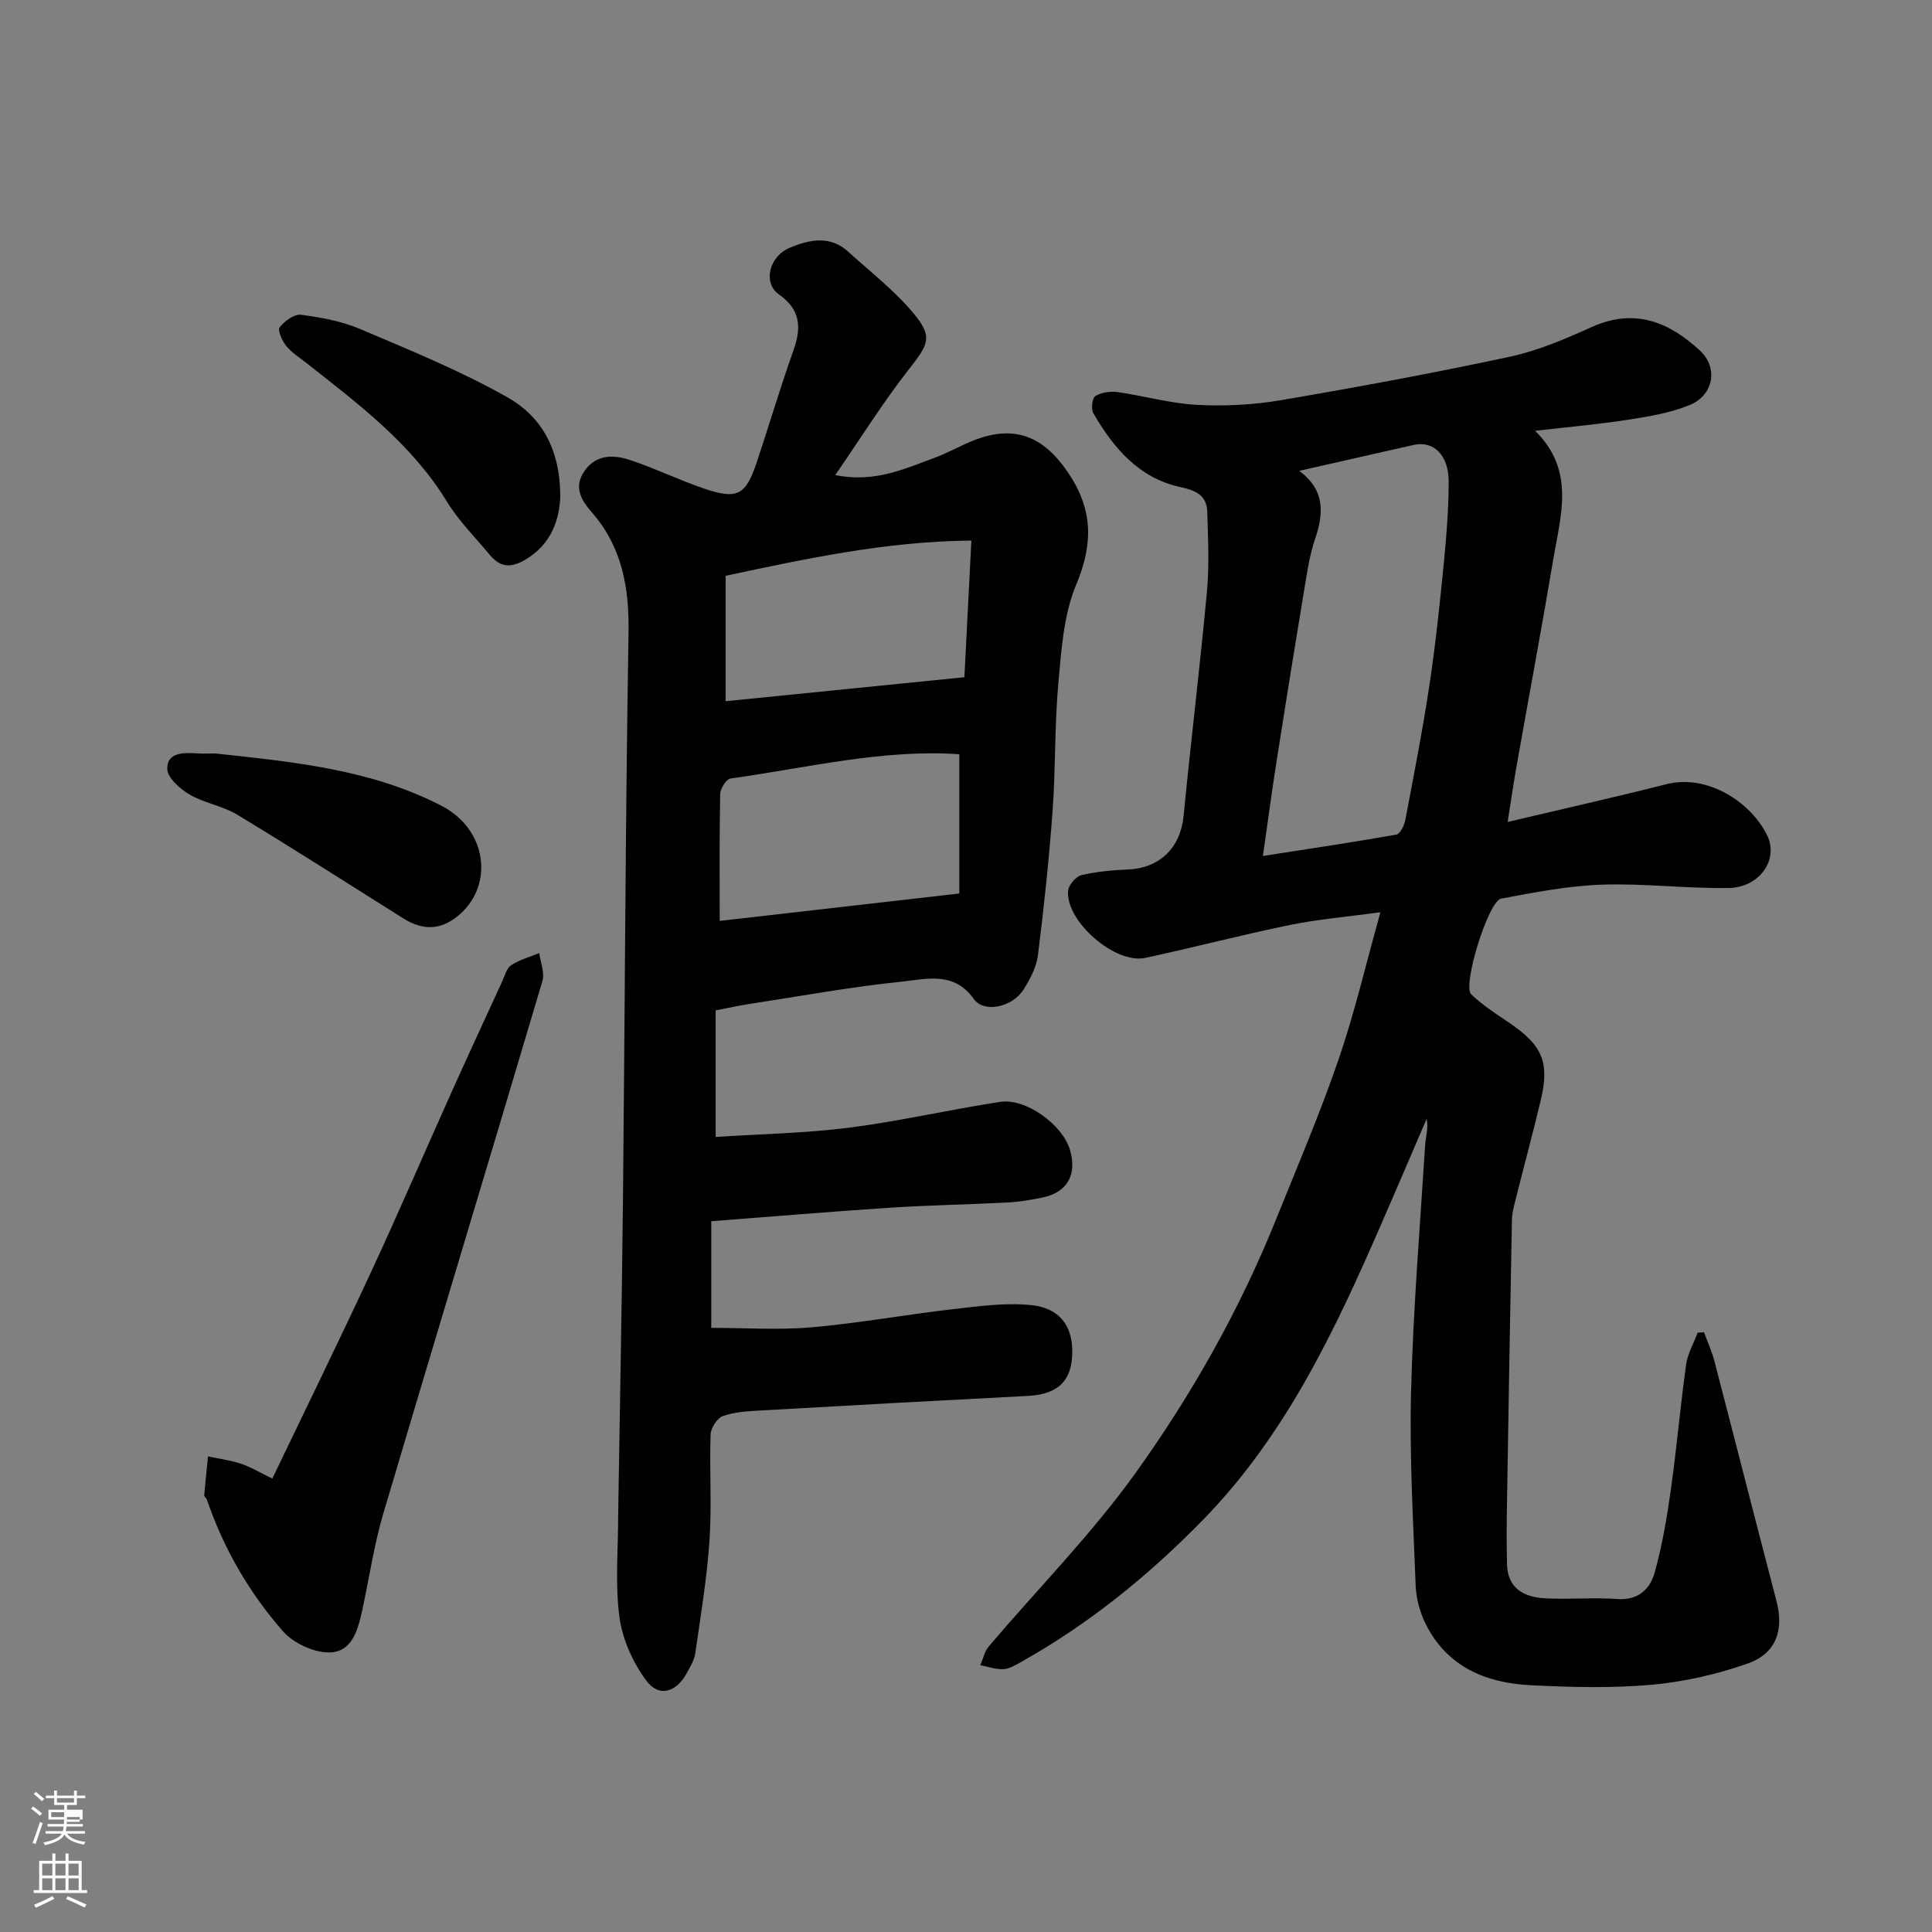 <svg enable-background="new 0 0 400 400" viewBox="0 0 400 400" xmlns="http://www.w3.org/2000/svg"><rect x="0" y="0" width="400" height="400" fill="#808080" stroke="none"/><path d="m6.44 374.46.42-.45c.65.47 1.27.95 1.85 1.44l-.45.49c-.65-.56-1.25-1.06-1.82-1.48m.93 7.33-.63-.26c.55-1.36 1.05-2.8 1.52-4.33.19.1.38.19.59.27-.46 1.29-.95 2.73-1.48 4.32m-.38-10.38.44-.42c.43.34 1.01.82 1.74 1.44l-.49.49c-.53-.51-1.09-1.01-1.69-1.51m2.5.35h1.72v-1.04h.59v1.04h3.52v-1.04h.59v1.04h1.75v.53h-1.75v1.42h-2.03v.97h3.22v2.03h-3.24c0 .35-.01.66-.03.93h3.32v.53h-3.37c-.03.27-.08.58-.15.94h3.96v.53h-3.71c.67.92 1.93 1.48 3.79 1.68-.13.24-.23.44-.29.59-2.13-.38-3.48-1.08-4.04-2.12-.43.97-1.77 1.72-4.03 2.23-.09-.19-.2-.37-.33-.55 2.1-.42 3.37-1.03 3.81-1.83h-3.36v-.53h3.58c.08-.29.13-.61.16-.94h-3.33v-.53h3.39c.02-.27.04-.58.04-.93h-3.23v-2.03h3.25v-.97h-2.07v-1.42h-1.73zm1.12 3.44v1h2.65c.01-.3.02-.44.01-.4v-.25-.35zm1.19-2h3.52v-.91h-3.52zm4.71 3h-2.63v.59c0 .15-.01.28-.01.4h2.64v-1.99z" fill="#fbfcfa"/><path d="m13.56 383.74h.63v1.52h2.72v6.07h1.13v.6h-11.06v-.6h1.13v-6.07h2.73v-1.52h.63v1.52h2.1v-1.52zm-2.69 8.83.38.56c-1.24.63-2.53 1.25-3.85 1.85-.1-.21-.21-.42-.34-.63 1.36-.55 2.63-1.15 3.81-1.78m-2.13-4.27h2.1v-2.45h-2.1zm0 3.04h2.1v-2.46h-2.1zm2.72-3.04h2.1v-2.45h-2.1zm0 3.04h2.1v-2.46h-2.1zm6.07 3.6c-1.41-.71-2.7-1.3-3.86-1.78l.35-.56c1.45.62 2.75 1.19 3.88 1.72zm-1.25-9.09h-2.1v2.45h2.1zm-2.09 5.49h2.1v-2.46h-2.1z" fill="#fbfcfa"/><g fill="#010101"><path d="m352.8 275.83c.73 2.01 1.63 3.98 2.17 6.04 4.3 16.51 8.5 33.06 12.82 49.56 1.58 6.04.01 10.9-6.01 13.01-6.38 2.24-13.18 3.78-19.9 4.38-8.27.73-16.66.5-24.97.09-9.29-.46-17.33-3.82-21.75-12.71-1.2-2.41-1.96-5.26-2.06-7.95-.52-13.42-1.3-26.87-.95-40.29.44-16.98 1.84-33.94 2.91-50.9.11-1.73.71-3.43.31-5.42-3.11 7.22-6.19 14.46-9.34 21.67-9.63 22.1-19.77 43.77-37.02 61.42-11.32 11.58-23.65 21.55-37.73 29.44-1.12.62-2.35 1.37-3.56 1.41-1.57.06-3.17-.51-4.76-.82.58-1.32.88-2.87 1.78-3.92 10.12-11.91 21.2-23.12 30.28-35.76 11.7-16.29 21.61-33.84 29.15-52.56 4.44-11.01 9.11-21.96 12.97-33.18 3.32-9.65 5.63-19.65 8.66-30.47-6.93.95-12.89 1.44-18.71 2.63-10.04 2.06-19.96 4.67-29.98 6.82-6.23 1.34-16.47-7.55-15.98-13.87.09-1.19 1.6-2.97 2.75-3.25 3.16-.76 6.47-1.04 9.74-1.19 6.58-.31 10.79-4.56 11.43-11.08 1.51-15.51 3.41-30.98 4.84-46.5.5-5.45.22-10.99.06-16.49-.1-3.32-2.3-4.4-5.46-5.07-8.65-1.84-13.93-8.08-18.13-15.32-.51-.88-.23-3.16.43-3.56 1.25-.76 3.1-1.02 4.61-.81 5.48.78 10.9 2.35 16.39 2.64 5.75.3 11.65.01 17.32-.95 15.9-2.71 31.78-5.64 47.55-9.03 5.82-1.25 11.46-3.69 16.93-6.15 9.26-4.16 16.41-.6 22.34 4.87 3.88 3.58 2.86 9.28-2.12 11.31-4 1.63-8.43 2.36-12.74 3.03-6.11.95-12.28 1.49-19.24 2.3 8.34 8.17 5.3 17.46 3.78 26.48-2.41 14.31-5.08 28.58-7.61 42.87-.62 3.5-1.13 7.02-1.86 11.63 11.24-2.66 22.11-5.1 32.92-7.83 8.43-2.13 17.38 3.69 20.77 10.51 2.54 5.1-1.54 10.89-7.92 10.99-8.76.14-17.54-.99-26.29-.69-6.97.24-13.93 1.6-20.82 2.89-2.67.5-8.07 18.02-6.21 19.81 2.34 2.24 5.13 4.04 7.84 5.87 6.92 4.69 8.45 8.17 6.55 16.12-1.66 6.96-3.53 13.87-5.27 20.82-.32 1.26-.66 2.55-.68 3.83-.37 19.43-.71 38.86-1.02 58.29-.07 4.35-.1 8.71 0 13.07.12 5.04 3.56 6.81 7.84 7.05 4.98.28 10.01-.21 14.99.15 4.34.31 6.79-2.06 7.74-5.47 1.57-5.62 2.55-11.44 3.36-17.23 1.21-8.59 1.95-17.25 3.15-25.84.32-2.27 1.57-4.41 2.39-6.61.45-.01.89-.04 1.32-.08zm-91.33-98.61c9.98-1.55 18.83-2.86 27.64-4.43.79-.14 1.63-1.91 1.85-3.04 1.76-9.29 3.58-18.57 4.99-27.92 1.27-8.42 2.15-16.9 2.99-25.38.55-5.58.99-11.19.99-16.79 0-5.48-3.16-8.47-7.27-7.54-7.7 1.73-15.4 3.49-23.66 5.36 5.32 3.97 5.1 8.74 3.28 14.08-1.15 3.37-1.66 6.97-2.25 10.5-1.95 11.75-3.85 23.52-5.69 35.29-.99 6.28-1.83 12.59-2.87 19.87z"/><path d="m148.17 209.18v26.21c9.35-.61 18.55-.76 27.63-1.92 10.49-1.34 20.84-3.75 31.31-5.34 5.29-.8 12.82 4.71 14.39 9.85 1.57 5.13-.49 8.88-5.6 9.94-2.4.5-4.84.91-7.28 1.04-8.09.43-16.21.55-24.29 1.08-12.29.8-24.57 1.85-37.07 2.8v22.08c7.11 0 14.02.48 20.84-.12 9.77-.86 19.45-2.63 29.2-3.75 5.41-.62 10.96-1.4 16.31-.83 5.72.61 8.29 4.23 8.39 9.23.13 6.29-2.8 9.23-9.2 9.56-18.47.95-36.93 1.96-55.39 3.02-2.61.15-5.33.29-7.74 1.15-1.19.43-2.51 2.47-2.55 3.83-.25 7.32.27 14.68-.23 21.98-.53 7.8-1.83 15.56-2.94 23.32-.2 1.4-1.03 2.74-1.72 4.02-2.22 4.11-5.83 5.18-8.49 1.54-2.75-3.75-4.9-8.55-5.5-13.13-.91-6.91-.25-14.03-.25-21.07 0-.33 0-.67.01-1 .33-21.43.76-42.85.98-64.28.4-39.09.5-78.18 1.15-117.26.16-9.43-1.3-17.85-7.61-25.07-2.17-2.48-3.77-5.16-1.61-8.4 2.41-3.62 6.08-3.57 9.57-2.41 5.09 1.7 9.95 4.06 15.02 5.81 7.14 2.47 8.89 1.55 11.21-5.45 2.56-7.73 4.89-15.53 7.61-23.2 1.66-4.7 1.36-8.36-3.06-11.46-3.33-2.34-2.1-7.83 2.29-9.67 3.97-1.66 8.28-2.61 12.03.8 4.58 4.16 9.54 8.01 13.49 12.71 4.17 4.96 3.19 6.46-.95 11.74-5.28 6.75-9.85 14.07-15.19 21.83 8.2 1.64 14.28-1.29 20.44-3.53 2.91-1.06 5.61-2.66 8.5-3.76 8.24-3.13 14.12-.73 19.15 6.61 5.23 7.61 5.41 14.76 1.81 23.33-2.64 6.28-3.09 13.63-3.72 20.58-.79 8.72-.54 17.54-1.18 26.28-.73 9.97-1.78 19.93-3.03 29.85-.31 2.48-1.61 4.99-2.98 7.15-2.29 3.62-8.15 4.98-10.31 1.95-4.1-5.75-9.72-4.12-14.71-3.61-10.87 1.12-21.66 3.11-32.48 4.77-2.05.34-4.09.8-6.25 1.2zm.84-18.52c16.55-1.89 32.59-3.73 49.6-5.67 0-9.33 0-19.06 0-28.83-15.75-1.11-31.47 2.81-47.35 5.02-.88.12-2.12 2.07-2.15 3.2-.18 8.63-.1 17.27-.1 26.28zm52.1-78.74c-17.83.16-34.44 3.8-50.88 7.29v25.97c16.57-1.67 32.98-3.32 49.44-4.97.45-9.01.92-18.21 1.44-28.29z"/><path d="m56.38 306.12c6.99-14.58 13.88-28.62 20.46-42.8 5.76-12.4 11.15-24.98 16.76-37.45 3.41-7.58 6.9-15.12 10.37-22.67.54-1.18.92-2.75 1.87-3.37 1.74-1.14 3.86-1.7 5.81-2.51.25 1.95 1.16 4.1.64 5.83-10.9 36.76-22.04 73.45-32.93 110.21-1.93 6.53-2.91 13.33-4.36 20-.89 4.07-2.09 8.75-6.89 8.76-3.21.01-7.33-1.91-9.48-4.34-7.04-8-12.35-17.2-15.82-27.36-.1-.3-.55-.56-.53-.81.23-2.7.52-5.39.79-8.08 2.28.49 4.62.79 6.82 1.52 1.98.65 3.8 1.77 6.49 3.07z"/><path d="m115.99 103.2c-.26 4.05-1.54 9.29-7.2 12.66-2.99 1.78-5.21 1.62-7.34-.93-3.04-3.65-6.47-7.07-8.92-11.08-7.38-12.05-18.41-20.27-29.21-28.79-1.41-1.11-3-2.1-4.09-3.47-.83-1.04-1.79-3.22-1.33-3.82 1.01-1.29 3.01-2.78 4.41-2.6 4.15.54 8.43 1.32 12.26 2.95 10.3 4.38 20.74 8.64 30.46 14.12 6.88 3.88 11.08 10.58 10.96 20.96z"/><path d="m44.63 156c16.03 1.75 32.12 3.25 46.78 10.83 9.39 4.86 10.81 16.14 3.92 22.35-3.73 3.36-7.54 3.67-11.9.92-11.42-7.2-22.8-14.46-34.35-21.45-3.02-1.82-6.8-2.37-9.85-4.16-1.98-1.16-4.56-3.46-4.6-5.3-.07-3.37 3.25-3.4 6.01-3.22 1.32.1 2.66.03 3.99.03z"/></g></svg>